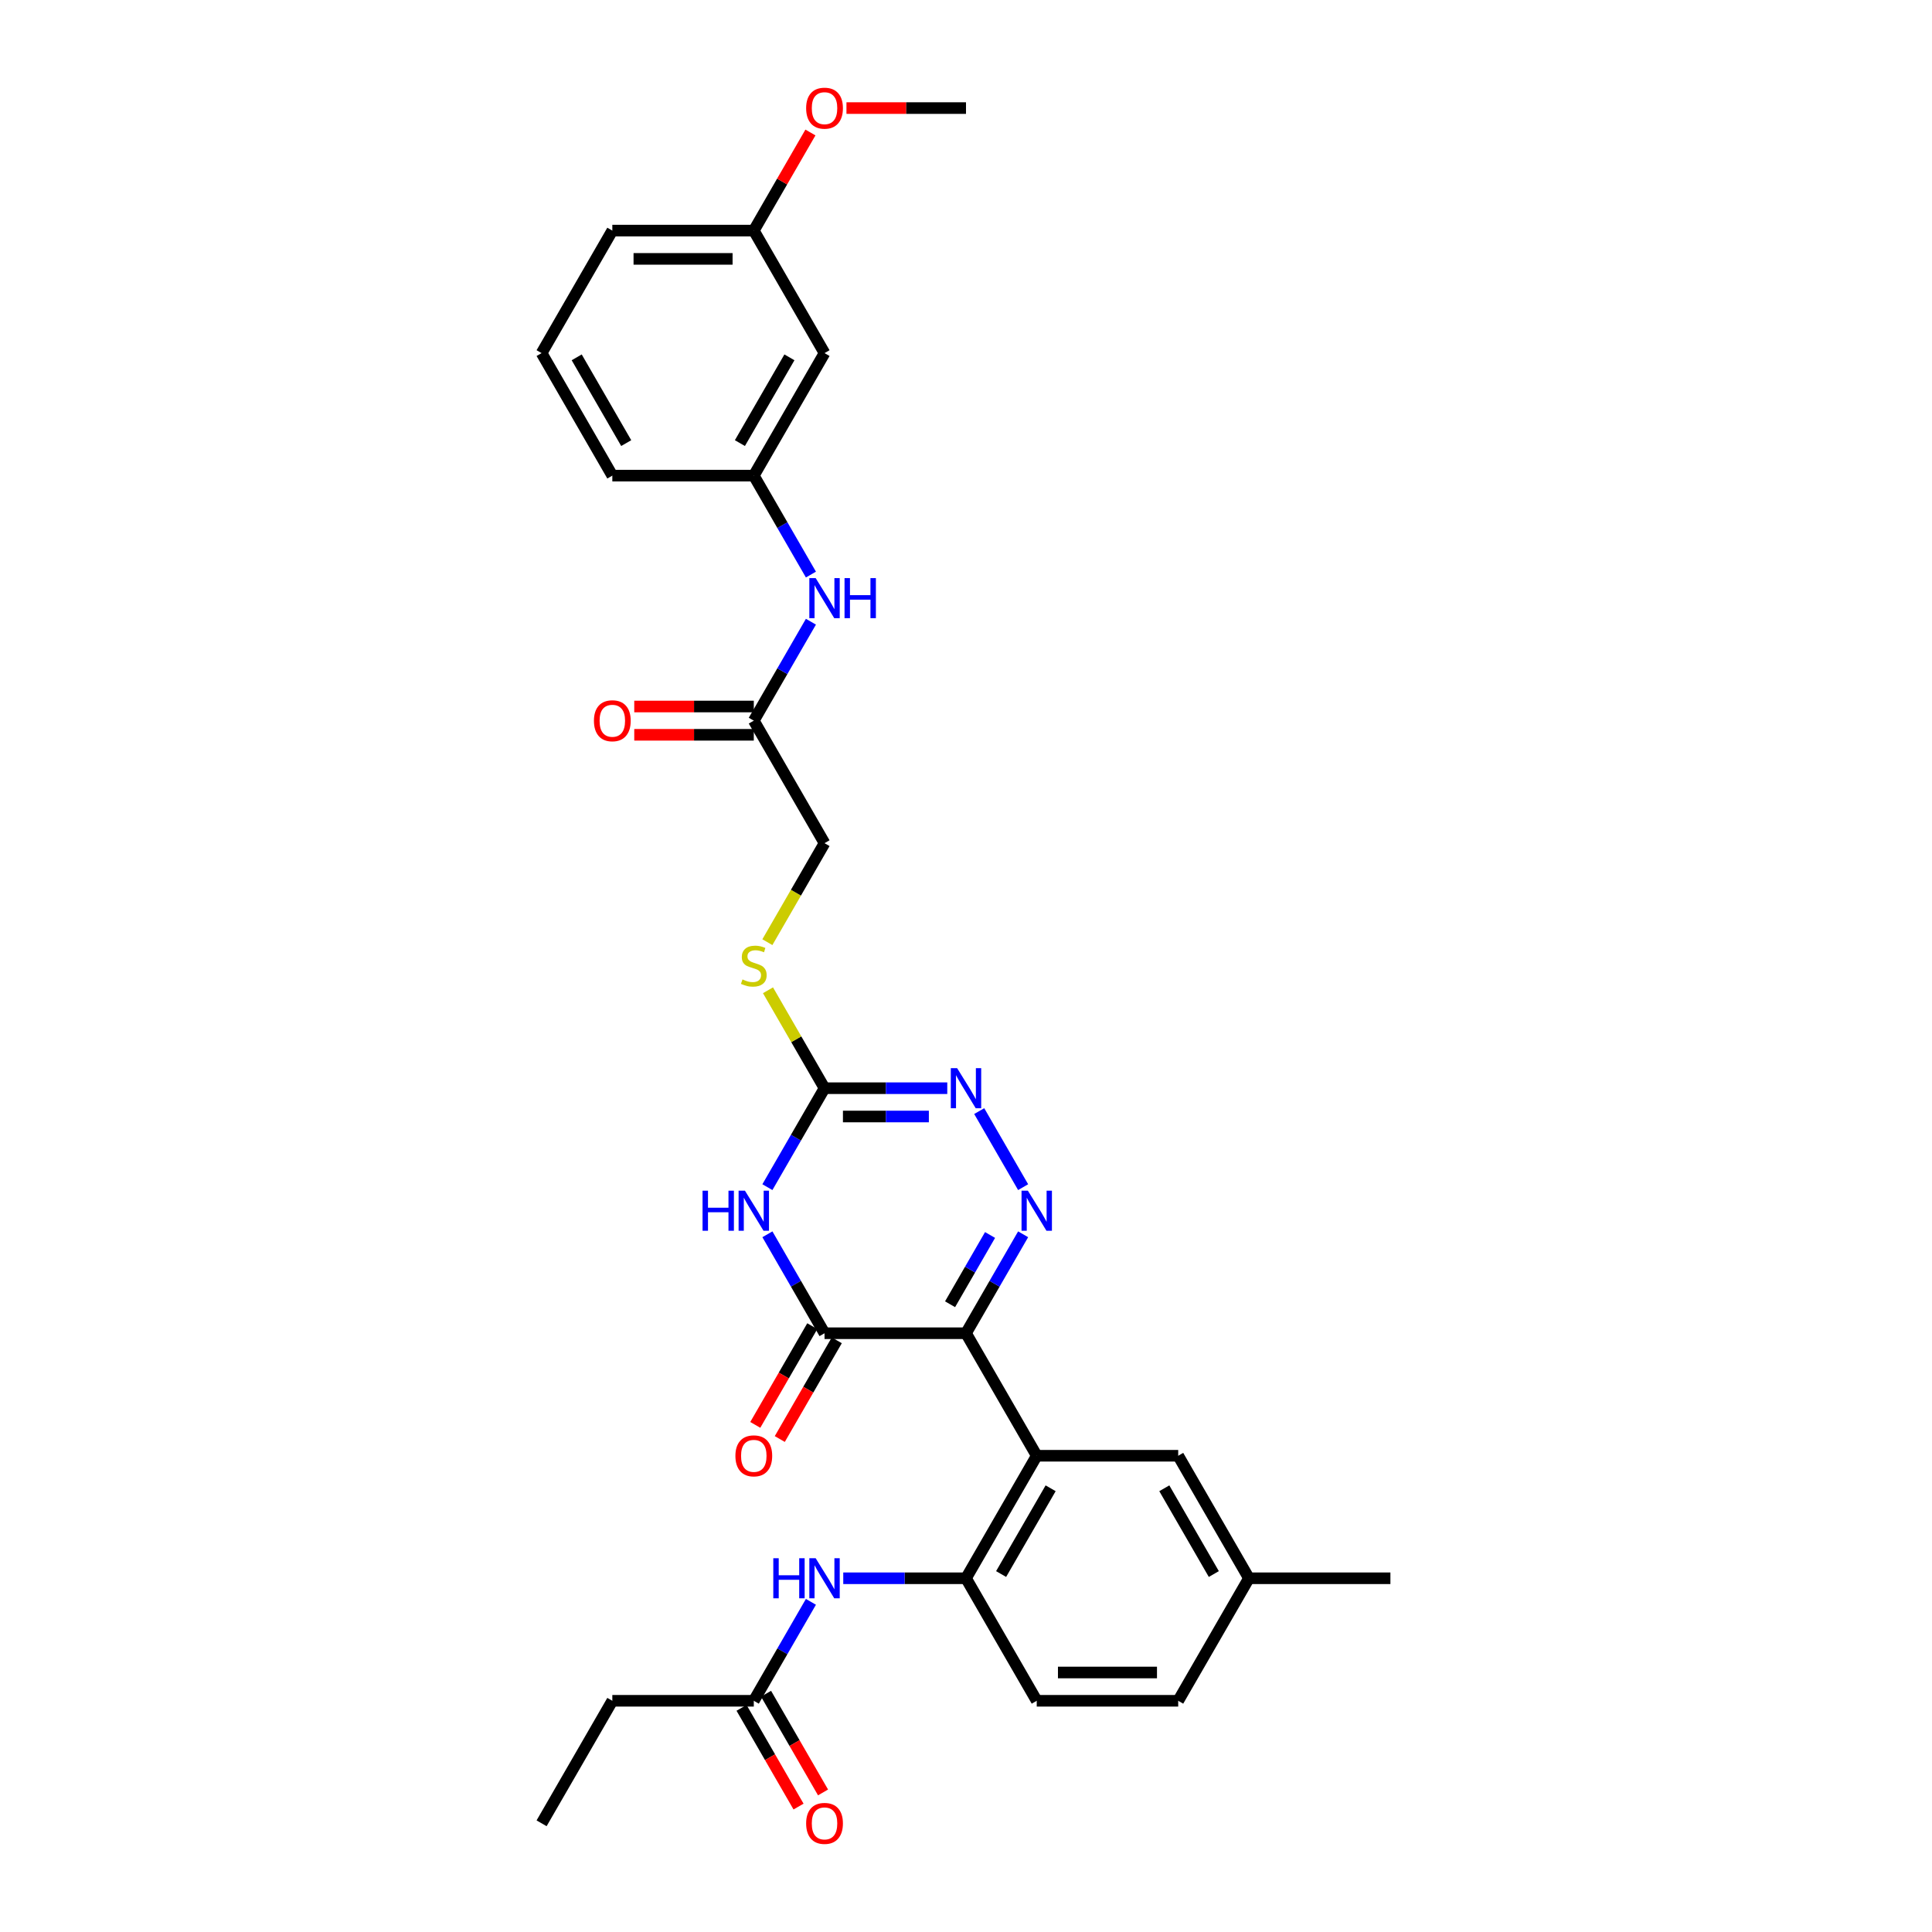 <?xml version='1.0' encoding='iso-8859-1'?>
<svg version='1.1' baseProfile='full'
              xmlns='http://www.w3.org/2000/svg'
                      xmlns:rdkit='http://www.rdkit.org/xml'
                      xmlns:xlink='http://www.w3.org/1999/xlink'
                  xml:space='preserve'
width='1000px' height='1000px' viewBox='0 0 1000 1000'>
<!-- END OF HEADER -->
<rect style='opacity:1.0;fill:#FFFFFF;stroke:none' width='1000' height='1000' x='0' y='0'> </rect>
<path class='bond-0' d='M 500,690.081 L 514.784,664.474' style='fill:none;fill-rule:evenodd;stroke:#000000;stroke-width:6px;stroke-linecap:butt;stroke-linejoin:miter;stroke-opacity:1' />
<path class='bond-0' d='M 514.784,664.474 L 529.569,638.866' style='fill:none;fill-rule:evenodd;stroke:#0000FF;stroke-width:6px;stroke-linecap:butt;stroke-linejoin:miter;stroke-opacity:1' />
<path class='bond-0' d='M 491.753,675.077 L 502.102,657.151' style='fill:none;fill-rule:evenodd;stroke:#000000;stroke-width:6px;stroke-linecap:butt;stroke-linejoin:miter;stroke-opacity:1' />
<path class='bond-0' d='M 502.102,657.151 L 512.451,639.226' style='fill:none;fill-rule:evenodd;stroke:#0000FF;stroke-width:6px;stroke-linecap:butt;stroke-linejoin:miter;stroke-opacity:1' />
<path class='bond-2' d='M 500,690.081 L 426.776,690.081' style='fill:none;fill-rule:evenodd;stroke:#000000;stroke-width:6px;stroke-linecap:butt;stroke-linejoin:miter;stroke-opacity:1' />
<path class='bond-3' d='M 500,690.081 L 536.612,753.495' style='fill:none;fill-rule:evenodd;stroke:#000000;stroke-width:6px;stroke-linecap:butt;stroke-linejoin:miter;stroke-opacity:1' />
<path class='bond-5' d='M 529.569,614.468 L 506.84,575.1' style='fill:none;fill-rule:evenodd;stroke:#0000FF;stroke-width:6px;stroke-linecap:butt;stroke-linejoin:miter;stroke-opacity:1' />
<path class='bond-1' d='M 397.207,638.866 L 411.991,664.474' style='fill:none;fill-rule:evenodd;stroke:#0000FF;stroke-width:6px;stroke-linecap:butt;stroke-linejoin:miter;stroke-opacity:1' />
<path class='bond-1' d='M 411.991,664.474 L 426.776,690.081' style='fill:none;fill-rule:evenodd;stroke:#000000;stroke-width:6px;stroke-linecap:butt;stroke-linejoin:miter;stroke-opacity:1' />
<path class='bond-4' d='M 397.207,614.468 L 411.991,588.86' style='fill:none;fill-rule:evenodd;stroke:#0000FF;stroke-width:6px;stroke-linecap:butt;stroke-linejoin:miter;stroke-opacity:1' />
<path class='bond-4' d='M 411.991,588.86 L 426.776,563.253' style='fill:none;fill-rule:evenodd;stroke:#000000;stroke-width:6px;stroke-linecap:butt;stroke-linejoin:miter;stroke-opacity:1' />
<path class='bond-13' d='M 420.434,686.42 L 405.684,711.969' style='fill:none;fill-rule:evenodd;stroke:#000000;stroke-width:6px;stroke-linecap:butt;stroke-linejoin:miter;stroke-opacity:1' />
<path class='bond-13' d='M 405.684,711.969 L 390.933,737.518' style='fill:none;fill-rule:evenodd;stroke:#FF0000;stroke-width:6px;stroke-linecap:butt;stroke-linejoin:miter;stroke-opacity:1' />
<path class='bond-13' d='M 433.117,693.742 L 418.366,719.291' style='fill:none;fill-rule:evenodd;stroke:#000000;stroke-width:6px;stroke-linecap:butt;stroke-linejoin:miter;stroke-opacity:1' />
<path class='bond-13' d='M 418.366,719.291 L 403.616,744.84' style='fill:none;fill-rule:evenodd;stroke:#FF0000;stroke-width:6px;stroke-linecap:butt;stroke-linejoin:miter;stroke-opacity:1' />
<path class='bond-6' d='M 536.612,753.495 L 500,816.909' style='fill:none;fill-rule:evenodd;stroke:#000000;stroke-width:6px;stroke-linecap:butt;stroke-linejoin:miter;stroke-opacity:1' />
<path class='bond-6' d='M 543.803,770.33 L 518.175,814.72' style='fill:none;fill-rule:evenodd;stroke:#000000;stroke-width:6px;stroke-linecap:butt;stroke-linejoin:miter;stroke-opacity:1' />
<path class='bond-10' d='M 536.612,753.495 L 609.836,753.495' style='fill:none;fill-rule:evenodd;stroke:#000000;stroke-width:6px;stroke-linecap:butt;stroke-linejoin:miter;stroke-opacity:1' />
<path class='bond-12' d='M 426.776,563.253 L 412.143,537.909' style='fill:none;fill-rule:evenodd;stroke:#000000;stroke-width:6px;stroke-linecap:butt;stroke-linejoin:miter;stroke-opacity:1' />
<path class='bond-12' d='M 412.143,537.909 L 397.511,512.565' style='fill:none;fill-rule:evenodd;stroke:#CCCC00;stroke-width:6px;stroke-linecap:butt;stroke-linejoin:miter;stroke-opacity:1' />
<path class='bond-31' d='M 426.776,563.253 L 458.54,563.253' style='fill:none;fill-rule:evenodd;stroke:#000000;stroke-width:6px;stroke-linecap:butt;stroke-linejoin:miter;stroke-opacity:1' />
<path class='bond-31' d='M 458.54,563.253 L 490.305,563.253' style='fill:none;fill-rule:evenodd;stroke:#0000FF;stroke-width:6px;stroke-linecap:butt;stroke-linejoin:miter;stroke-opacity:1' />
<path class='bond-31' d='M 436.305,577.898 L 458.54,577.898' style='fill:none;fill-rule:evenodd;stroke:#000000;stroke-width:6px;stroke-linecap:butt;stroke-linejoin:miter;stroke-opacity:1' />
<path class='bond-31' d='M 458.54,577.898 L 480.776,577.898' style='fill:none;fill-rule:evenodd;stroke:#0000FF;stroke-width:6px;stroke-linecap:butt;stroke-linejoin:miter;stroke-opacity:1' />
<path class='bond-7' d='M 500,816.909 L 468.235,816.909' style='fill:none;fill-rule:evenodd;stroke:#000000;stroke-width:6px;stroke-linecap:butt;stroke-linejoin:miter;stroke-opacity:1' />
<path class='bond-7' d='M 468.235,816.909 L 436.471,816.909' style='fill:none;fill-rule:evenodd;stroke:#0000FF;stroke-width:6px;stroke-linecap:butt;stroke-linejoin:miter;stroke-opacity:1' />
<path class='bond-16' d='M 500,816.909 L 536.612,880.323' style='fill:none;fill-rule:evenodd;stroke:#000000;stroke-width:6px;stroke-linecap:butt;stroke-linejoin:miter;stroke-opacity:1' />
<path class='bond-9' d='M 419.733,829.109 L 404.948,854.716' style='fill:none;fill-rule:evenodd;stroke:#0000FF;stroke-width:6px;stroke-linecap:butt;stroke-linejoin:miter;stroke-opacity:1' />
<path class='bond-9' d='M 404.948,854.716 L 390.164,880.323' style='fill:none;fill-rule:evenodd;stroke:#000000;stroke-width:6px;stroke-linecap:butt;stroke-linejoin:miter;stroke-opacity:1' />
<path class='bond-8' d='M 390.164,373.011 L 426.776,436.425' style='fill:none;fill-rule:evenodd;stroke:#000000;stroke-width:6px;stroke-linecap:butt;stroke-linejoin:miter;stroke-opacity:1' />
<path class='bond-11' d='M 390.164,373.011 L 404.948,347.403' style='fill:none;fill-rule:evenodd;stroke:#000000;stroke-width:6px;stroke-linecap:butt;stroke-linejoin:miter;stroke-opacity:1' />
<path class='bond-11' d='M 404.948,347.403 L 419.733,321.796' style='fill:none;fill-rule:evenodd;stroke:#0000FF;stroke-width:6px;stroke-linecap:butt;stroke-linejoin:miter;stroke-opacity:1' />
<path class='bond-18' d='M 390.164,365.688 L 359.226,365.688' style='fill:none;fill-rule:evenodd;stroke:#000000;stroke-width:6px;stroke-linecap:butt;stroke-linejoin:miter;stroke-opacity:1' />
<path class='bond-18' d='M 359.226,365.688 L 328.289,365.688' style='fill:none;fill-rule:evenodd;stroke:#FF0000;stroke-width:6px;stroke-linecap:butt;stroke-linejoin:miter;stroke-opacity:1' />
<path class='bond-18' d='M 390.164,380.333 L 359.226,380.333' style='fill:none;fill-rule:evenodd;stroke:#000000;stroke-width:6px;stroke-linecap:butt;stroke-linejoin:miter;stroke-opacity:1' />
<path class='bond-18' d='M 359.226,380.333 L 328.289,380.333' style='fill:none;fill-rule:evenodd;stroke:#FF0000;stroke-width:6px;stroke-linecap:butt;stroke-linejoin:miter;stroke-opacity:1' />
<path class='bond-17' d='M 383.822,883.985 L 398.573,909.534' style='fill:none;fill-rule:evenodd;stroke:#000000;stroke-width:6px;stroke-linecap:butt;stroke-linejoin:miter;stroke-opacity:1' />
<path class='bond-17' d='M 398.573,909.534 L 413.323,935.082' style='fill:none;fill-rule:evenodd;stroke:#FF0000;stroke-width:6px;stroke-linecap:butt;stroke-linejoin:miter;stroke-opacity:1' />
<path class='bond-17' d='M 396.505,876.662 L 411.256,902.211' style='fill:none;fill-rule:evenodd;stroke:#000000;stroke-width:6px;stroke-linecap:butt;stroke-linejoin:miter;stroke-opacity:1' />
<path class='bond-17' d='M 411.256,902.211 L 426.006,927.76' style='fill:none;fill-rule:evenodd;stroke:#FF0000;stroke-width:6px;stroke-linecap:butt;stroke-linejoin:miter;stroke-opacity:1' />
<path class='bond-25' d='M 390.164,880.323 L 316.939,880.323' style='fill:none;fill-rule:evenodd;stroke:#000000;stroke-width:6px;stroke-linecap:butt;stroke-linejoin:miter;stroke-opacity:1' />
<path class='bond-20' d='M 609.836,753.495 L 646.449,816.909' style='fill:none;fill-rule:evenodd;stroke:#000000;stroke-width:6px;stroke-linecap:butt;stroke-linejoin:miter;stroke-opacity:1' />
<path class='bond-20' d='M 602.645,770.33 L 628.274,814.72' style='fill:none;fill-rule:evenodd;stroke:#000000;stroke-width:6px;stroke-linecap:butt;stroke-linejoin:miter;stroke-opacity:1' />
<path class='bond-14' d='M 419.733,297.397 L 404.948,271.79' style='fill:none;fill-rule:evenodd;stroke:#0000FF;stroke-width:6px;stroke-linecap:butt;stroke-linejoin:miter;stroke-opacity:1' />
<path class='bond-14' d='M 404.948,271.79 L 390.164,246.183' style='fill:none;fill-rule:evenodd;stroke:#000000;stroke-width:6px;stroke-linecap:butt;stroke-linejoin:miter;stroke-opacity:1' />
<path class='bond-19' d='M 397.19,487.669 L 411.983,462.047' style='fill:none;fill-rule:evenodd;stroke:#CCCC00;stroke-width:6px;stroke-linecap:butt;stroke-linejoin:miter;stroke-opacity:1' />
<path class='bond-19' d='M 411.983,462.047 L 426.776,436.425' style='fill:none;fill-rule:evenodd;stroke:#000000;stroke-width:6px;stroke-linecap:butt;stroke-linejoin:miter;stroke-opacity:1' />
<path class='bond-15' d='M 390.164,246.183 L 426.776,182.768' style='fill:none;fill-rule:evenodd;stroke:#000000;stroke-width:6px;stroke-linecap:butt;stroke-linejoin:miter;stroke-opacity:1' />
<path class='bond-15' d='M 382.973,229.348 L 408.601,184.958' style='fill:none;fill-rule:evenodd;stroke:#000000;stroke-width:6px;stroke-linecap:butt;stroke-linejoin:miter;stroke-opacity:1' />
<path class='bond-26' d='M 390.164,246.183 L 316.939,246.183' style='fill:none;fill-rule:evenodd;stroke:#000000;stroke-width:6px;stroke-linecap:butt;stroke-linejoin:miter;stroke-opacity:1' />
<path class='bond-21' d='M 426.776,182.768 L 390.164,119.354' style='fill:none;fill-rule:evenodd;stroke:#000000;stroke-width:6px;stroke-linecap:butt;stroke-linejoin:miter;stroke-opacity:1' />
<path class='bond-32' d='M 536.612,880.323 L 609.836,880.323' style='fill:none;fill-rule:evenodd;stroke:#000000;stroke-width:6px;stroke-linecap:butt;stroke-linejoin:miter;stroke-opacity:1' />
<path class='bond-32' d='M 547.596,865.679 L 598.853,865.679' style='fill:none;fill-rule:evenodd;stroke:#000000;stroke-width:6px;stroke-linecap:butt;stroke-linejoin:miter;stroke-opacity:1' />
<path class='bond-22' d='M 646.449,816.909 L 609.836,880.323' style='fill:none;fill-rule:evenodd;stroke:#000000;stroke-width:6px;stroke-linecap:butt;stroke-linejoin:miter;stroke-opacity:1' />
<path class='bond-28' d='M 646.449,816.909 L 719.673,816.909' style='fill:none;fill-rule:evenodd;stroke:#000000;stroke-width:6px;stroke-linecap:butt;stroke-linejoin:miter;stroke-opacity:1' />
<path class='bond-23' d='M 390.164,119.354 L 404.821,93.967' style='fill:none;fill-rule:evenodd;stroke:#000000;stroke-width:6px;stroke-linecap:butt;stroke-linejoin:miter;stroke-opacity:1' />
<path class='bond-23' d='M 404.821,93.967 L 419.479,68.579' style='fill:none;fill-rule:evenodd;stroke:#FF0000;stroke-width:6px;stroke-linecap:butt;stroke-linejoin:miter;stroke-opacity:1' />
<path class='bond-33' d='M 390.164,119.354 L 316.939,119.354' style='fill:none;fill-rule:evenodd;stroke:#000000;stroke-width:6px;stroke-linecap:butt;stroke-linejoin:miter;stroke-opacity:1' />
<path class='bond-33' d='M 379.18,133.999 L 327.923,133.999' style='fill:none;fill-rule:evenodd;stroke:#000000;stroke-width:6px;stroke-linecap:butt;stroke-linejoin:miter;stroke-opacity:1' />
<path class='bond-29' d='M 438.125,55.94 L 469.063,55.94' style='fill:none;fill-rule:evenodd;stroke:#FF0000;stroke-width:6px;stroke-linecap:butt;stroke-linejoin:miter;stroke-opacity:1' />
<path class='bond-29' d='M 469.063,55.94 L 500,55.94' style='fill:none;fill-rule:evenodd;stroke:#000000;stroke-width:6px;stroke-linecap:butt;stroke-linejoin:miter;stroke-opacity:1' />
<path class='bond-24' d='M 280.327,182.768 L 316.939,246.183' style='fill:none;fill-rule:evenodd;stroke:#000000;stroke-width:6px;stroke-linecap:butt;stroke-linejoin:miter;stroke-opacity:1' />
<path class='bond-24' d='M 298.502,184.958 L 324.13,229.348' style='fill:none;fill-rule:evenodd;stroke:#000000;stroke-width:6px;stroke-linecap:butt;stroke-linejoin:miter;stroke-opacity:1' />
<path class='bond-27' d='M 280.327,182.768 L 316.939,119.354' style='fill:none;fill-rule:evenodd;stroke:#000000;stroke-width:6px;stroke-linecap:butt;stroke-linejoin:miter;stroke-opacity:1' />
<path class='bond-30' d='M 316.939,880.323 L 280.327,943.738' style='fill:none;fill-rule:evenodd;stroke:#000000;stroke-width:6px;stroke-linecap:butt;stroke-linejoin:miter;stroke-opacity:1' />
<path  class='atom-1' d='M 532.028 616.299
L 538.824 627.282
Q 539.497 628.366, 540.581 630.328
Q 541.665 632.291, 541.723 632.408
L 541.723 616.299
L 544.476 616.299
L 544.476 637.036
L 541.635 637.036
L 534.342 625.027
Q 533.493 623.621, 532.585 622.01
Q 531.706 620.399, 531.443 619.901
L 531.443 637.036
L 528.748 637.036
L 528.748 616.299
L 532.028 616.299
' fill='#0000FF'/>
<path  class='atom-2' d='M 363.642 616.299
L 366.454 616.299
L 366.454 625.115
L 377.056 625.115
L 377.056 616.299
L 379.868 616.299
L 379.868 637.036
L 377.056 637.036
L 377.056 627.458
L 366.454 627.458
L 366.454 637.036
L 363.642 637.036
L 363.642 616.299
' fill='#0000FF'/>
<path  class='atom-2' d='M 385.58 616.299
L 392.375 627.282
Q 393.049 628.366, 394.132 630.328
Q 395.216 632.291, 395.275 632.408
L 395.275 616.299
L 398.028 616.299
L 398.028 637.036
L 395.187 637.036
L 387.894 625.027
Q 387.044 623.621, 386.136 622.01
Q 385.258 620.399, 384.994 619.901
L 384.994 637.036
L 382.299 637.036
L 382.299 616.299
L 385.58 616.299
' fill='#0000FF'/>
<path  class='atom-6' d='M 495.416 552.884
L 502.211 563.868
Q 502.885 564.952, 503.969 566.914
Q 505.052 568.877, 505.111 568.994
L 505.111 552.884
L 507.864 552.884
L 507.864 573.622
L 505.023 573.622
L 497.73 561.613
Q 496.881 560.207, 495.973 558.596
Q 495.094 556.985, 494.83 556.487
L 494.83 573.622
L 492.136 573.622
L 492.136 552.884
L 495.416 552.884
' fill='#0000FF'/>
<path  class='atom-8' d='M 400.254 806.541
L 403.066 806.541
L 403.066 815.357
L 413.669 815.357
L 413.669 806.541
L 416.48 806.541
L 416.48 827.278
L 413.669 827.278
L 413.669 817.7
L 403.066 817.7
L 403.066 827.278
L 400.254 827.278
L 400.254 806.541
' fill='#0000FF'/>
<path  class='atom-8' d='M 422.192 806.541
L 428.987 817.524
Q 429.661 818.608, 430.744 820.571
Q 431.828 822.533, 431.887 822.65
L 431.887 806.541
L 434.64 806.541
L 434.64 827.278
L 431.799 827.278
L 424.506 815.269
Q 423.656 813.863, 422.748 812.252
Q 421.87 810.641, 421.606 810.143
L 421.606 827.278
L 418.911 827.278
L 418.911 806.541
L 422.192 806.541
' fill='#0000FF'/>
<path  class='atom-12' d='M 422.192 299.228
L 428.987 310.212
Q 429.661 311.295, 430.744 313.258
Q 431.828 315.22, 431.887 315.337
L 431.887 299.228
L 434.64 299.228
L 434.64 319.965
L 431.799 319.965
L 424.506 307.956
Q 423.656 306.551, 422.748 304.94
Q 421.87 303.329, 421.606 302.831
L 421.606 319.965
L 418.911 319.965
L 418.911 299.228
L 422.192 299.228
' fill='#0000FF'/>
<path  class='atom-12' d='M 437.13 299.228
L 439.941 299.228
L 439.941 308.044
L 450.544 308.044
L 450.544 299.228
L 453.356 299.228
L 453.356 319.965
L 450.544 319.965
L 450.544 310.387
L 439.941 310.387
L 439.941 319.965
L 437.13 319.965
L 437.13 299.228
' fill='#0000FF'/>
<path  class='atom-13' d='M 384.306 506.956
Q 384.54 507.044, 385.507 507.454
Q 386.473 507.864, 387.528 508.128
Q 388.611 508.362, 389.666 508.362
Q 391.628 508.362, 392.77 507.425
Q 393.913 506.458, 393.913 504.789
Q 393.913 503.647, 393.327 502.944
Q 392.77 502.241, 391.892 501.86
Q 391.013 501.479, 389.548 501.04
Q 387.703 500.483, 386.59 499.956
Q 385.507 499.429, 384.716 498.316
Q 383.954 497.203, 383.954 495.328
Q 383.954 492.722, 385.712 491.111
Q 387.498 489.5, 391.013 489.5
Q 393.415 489.5, 396.139 490.642
L 395.465 492.897
Q 392.975 491.872, 391.101 491.872
Q 389.08 491.872, 387.967 492.722
Q 386.854 493.542, 386.883 494.977
Q 386.883 496.09, 387.44 496.763
Q 388.025 497.437, 388.846 497.818
Q 389.695 498.199, 391.101 498.638
Q 392.975 499.224, 394.088 499.81
Q 395.201 500.395, 395.992 501.596
Q 396.812 502.768, 396.812 504.789
Q 396.812 507.659, 394.879 509.212
Q 392.975 510.735, 389.783 510.735
Q 387.938 510.735, 386.532 510.325
Q 385.155 509.944, 383.515 509.27
L 384.306 506.956
' fill='#CCCC00'/>
<path  class='atom-14' d='M 380.644 753.554
Q 380.644 748.575, 383.105 745.792
Q 385.565 743.01, 390.164 743.01
Q 394.762 743.01, 397.222 745.792
Q 399.683 748.575, 399.683 753.554
Q 399.683 758.592, 397.193 761.462
Q 394.703 764.303, 390.164 764.303
Q 385.594 764.303, 383.105 761.462
Q 380.644 758.621, 380.644 753.554
M 390.164 761.96
Q 393.327 761.96, 395.026 759.851
Q 396.754 757.713, 396.754 753.554
Q 396.754 749.483, 395.026 747.432
Q 393.327 745.353, 390.164 745.353
Q 387 745.353, 385.272 747.403
Q 383.573 749.453, 383.573 753.554
Q 383.573 757.742, 385.272 759.851
Q 387 761.96, 390.164 761.96
' fill='#FF0000'/>
<path  class='atom-18' d='M 417.257 943.796
Q 417.257 938.817, 419.717 936.034
Q 422.177 933.252, 426.776 933.252
Q 431.374 933.252, 433.835 936.034
Q 436.295 938.817, 436.295 943.796
Q 436.295 948.834, 433.805 951.704
Q 431.316 954.545, 426.776 954.545
Q 422.207 954.545, 419.717 951.704
Q 417.257 948.863, 417.257 943.796
M 426.776 952.202
Q 429.939 952.202, 431.638 950.093
Q 433.366 947.955, 433.366 943.796
Q 433.366 939.725, 431.638 937.675
Q 429.939 935.595, 426.776 935.595
Q 423.612 935.595, 421.884 937.645
Q 420.186 939.696, 420.186 943.796
Q 420.186 947.985, 421.884 950.093
Q 423.612 952.202, 426.776 952.202
' fill='#FF0000'/>
<path  class='atom-19' d='M 307.42 373.069
Q 307.42 368.09, 309.88 365.308
Q 312.341 362.525, 316.939 362.525
Q 321.538 362.525, 323.998 365.308
Q 326.458 368.09, 326.458 373.069
Q 326.458 378.107, 323.969 380.978
Q 321.479 383.819, 316.939 383.819
Q 312.37 383.819, 309.88 380.978
Q 307.42 378.136, 307.42 373.069
M 316.939 381.475
Q 320.103 381.475, 321.801 379.367
Q 323.529 377.228, 323.529 373.069
Q 323.529 368.998, 321.801 366.948
Q 320.103 364.868, 316.939 364.868
Q 313.776 364.868, 312.048 366.918
Q 310.349 368.969, 310.349 373.069
Q 310.349 377.258, 312.048 379.367
Q 313.776 381.475, 316.939 381.475
' fill='#FF0000'/>
<path  class='atom-24' d='M 417.257 55.999
Q 417.257 51.02, 419.717 48.237
Q 422.177 45.455, 426.776 45.455
Q 431.374 45.455, 433.835 48.237
Q 436.295 51.02, 436.295 55.999
Q 436.295 61.037, 433.805 63.907
Q 431.316 66.748, 426.776 66.748
Q 422.207 66.748, 419.717 63.907
Q 417.257 61.066, 417.257 55.999
M 426.776 64.405
Q 429.939 64.405, 431.638 62.296
Q 433.366 60.158, 433.366 55.999
Q 433.366 51.928, 431.638 49.877
Q 429.939 47.798, 426.776 47.798
Q 423.612 47.798, 421.884 49.848
Q 420.186 51.898, 420.186 55.999
Q 420.186 60.187, 421.884 62.296
Q 423.612 64.405, 426.776 64.405
' fill='#FF0000'/>
</svg>
